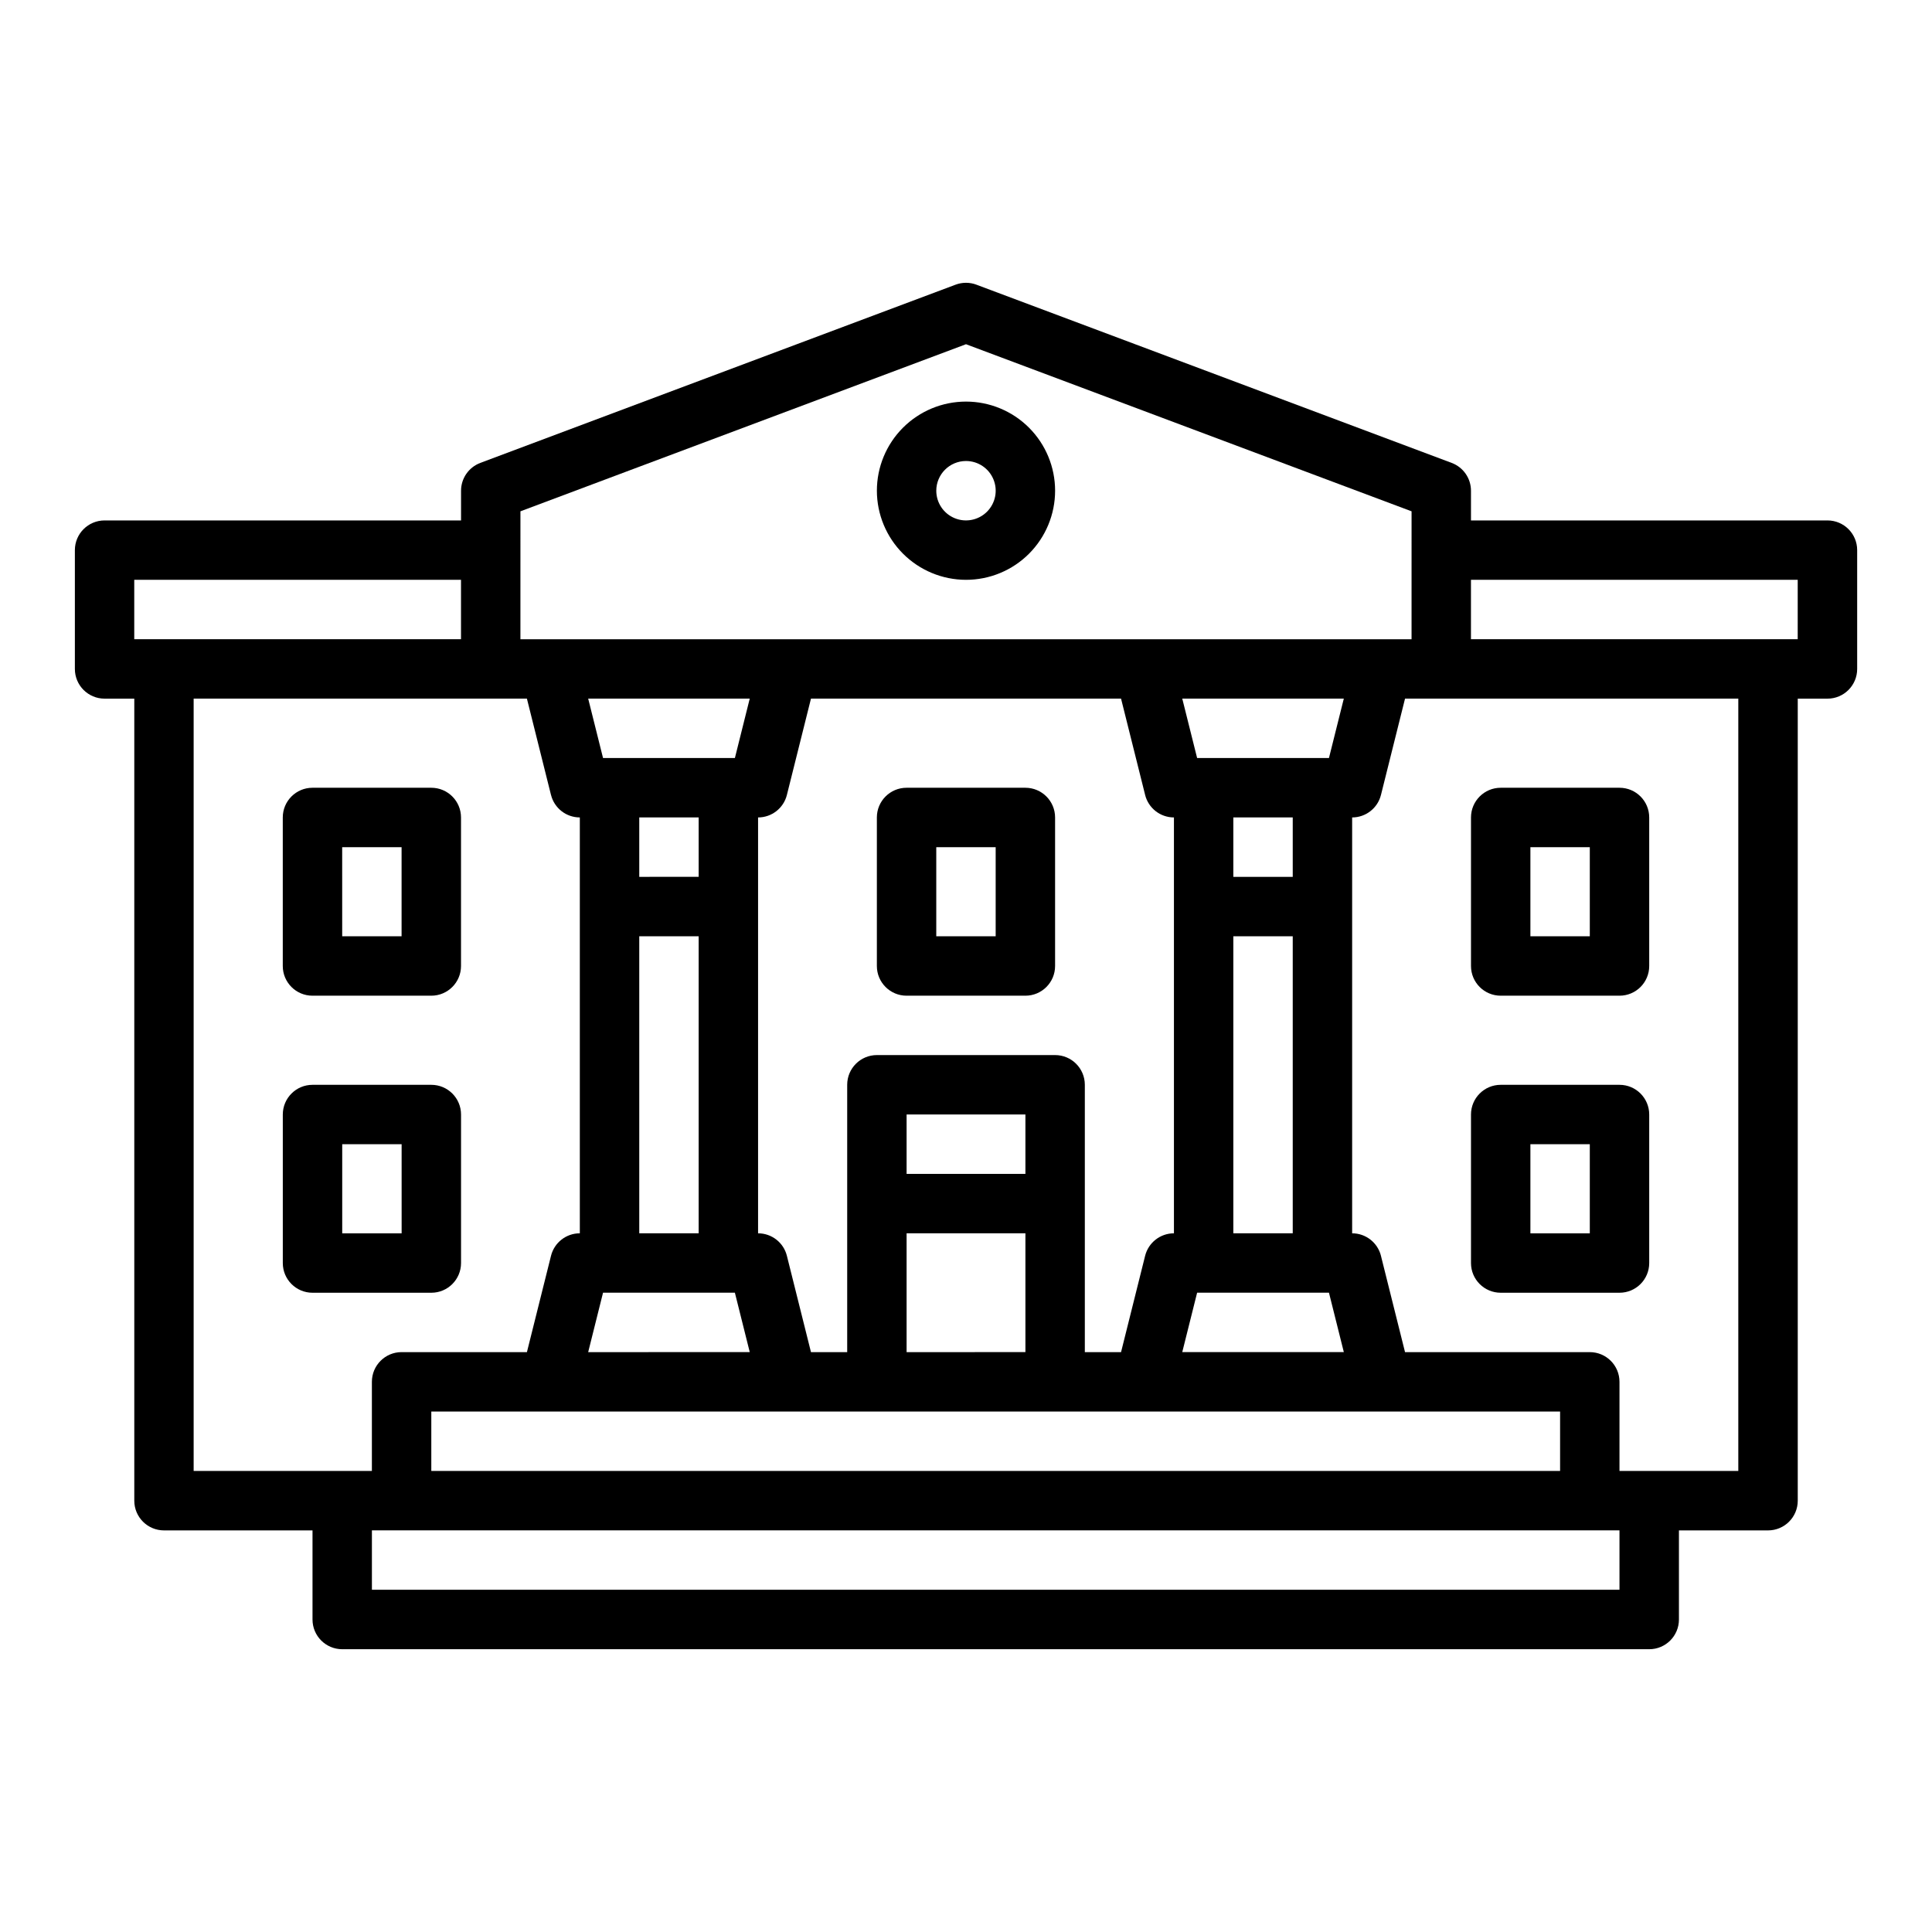 <?xml version="1.0" encoding="UTF-8"?>
<!-- Uploaded to: SVG Repo, www.svgrepo.com, Generator: SVG Repo Mixer Tools -->
<svg fill="#000000" width="800px" height="800px" version="1.1" viewBox="144 144 512 512" xmlns="http://www.w3.org/2000/svg">
 <g>
  <path d="m400 297.66c6.262 0 12.27-2.488 16.699-6.918 4.426-4.43 6.914-10.438 6.914-16.699 0-6.266-2.488-12.27-6.914-16.699-4.43-4.43-10.438-6.918-16.699-6.918-6.266 0-12.273 2.488-16.699 6.918-4.43 4.43-6.918 10.434-6.918 16.699 0.008 6.262 2.496 12.262 6.926 16.691 4.426 4.426 10.43 6.918 16.691 6.926zm0-31.488c3.184 0 6.055 1.918 7.269 4.859 1.219 2.941 0.547 6.324-1.703 8.578-2.254 2.25-5.641 2.926-8.582 1.707s-4.859-4.09-4.859-7.273c0.008-4.348 3.527-7.867 7.875-7.871z"/>
  <path d="m226.81 407.87h31.488c4.348 0 7.875-3.523 7.875-7.871v-39.363c0-4.348-3.527-7.871-7.875-7.871h-31.488c-4.348 0-7.871 3.523-7.871 7.871v39.363c0 4.348 3.523 7.871 7.871 7.871zm7.871-39.359h15.742v23.617l-15.738-0.004z"/>
  <path d="m384.25 407.87h31.488c4.348 0 7.871-3.523 7.871-7.871v-39.363c0-4.348-3.523-7.871-7.871-7.871h-31.488c-4.348 0-7.871 3.523-7.871 7.871v39.363c0 4.348 3.523 7.871 7.871 7.871zm7.871-39.359h15.742v23.617l-15.742-0.004z"/>
  <path d="m266.18 478.72v-39.359c0-4.348-3.527-7.871-7.875-7.871h-31.488c-4.348 0-7.871 3.523-7.871 7.871v39.359c0 4.348 3.523 7.871 7.871 7.871h31.488c4.348 0 7.875-3.523 7.875-7.871zm-15.742-7.871h-15.746v-23.617h15.742z"/>
  <path d="m628.29 281.92h-94.465v-7.871c0-3.281-2.035-6.219-5.109-7.371l-125.95-47.23v-0.004c-1.781-0.668-3.746-0.668-5.527 0l-125.95 47.23v0.004c-3.07 1.152-5.106 4.09-5.106 7.371v7.871h-94.465c-4.348 0-7.875 3.523-7.875 7.871v31.488c0 4.348 3.527 7.871 7.875 7.871h7.871v212.55c0 4.348 3.523 7.871 7.871 7.871h39.359v23.617c0 4.348 3.527 7.871 7.875 7.871h346.37c4.348 0 7.871-3.523 7.871-7.871v-23.617h23.617c4.348 0 7.871-3.523 7.871-7.871v-212.55h7.875c4.348 0 7.871-3.523 7.871-7.871v-31.488c0-4.348-3.523-7.871-7.871-7.871zm-346.37-2.418 118.08-44.281 118.08 44.281-0.004 33.906h-236.16zm275.52 254.32h-299.14v-15.746h299.14zm-116.35-204.68 6.383 25.527h-0.004c0.879 3.504 4.027 5.961 7.637 5.961v110.21c-3.609 0-6.758 2.457-7.637 5.961l-6.379 25.527h-9.598v-70.848c0-4.348-3.527-7.875-7.875-7.875h-47.23c-4.348 0-7.871 3.527-7.871 7.875v70.848h-9.598l-6.383-25.527c-0.875-3.504-4.023-5.961-7.637-5.961v-110.21c3.613 0 6.762-2.457 7.637-5.961l6.383-25.527zm-25.344 125.95h-31.488v-15.742h31.488zm-31.488 15.742h31.488v31.488l-31.488 0.004zm-45.504-125.95h-34.941l-3.938-15.742h42.812zm-9.602 15.742v15.742l-15.742 0.004v-15.746zm-15.742 31.488h15.742v78.719l-15.742 0.004zm-9.598 94.465h34.941l3.938 15.742-42.816 0.004zm153.5 15.742 3.938-15.742h34.941l3.938 15.742zm13.535-31.484v-78.723h15.742v78.719zm15.742-94.465h-15.742v-15.746h15.742zm9.598-31.488h-34.938l-3.938-15.742h42.812zm-316.61-47.23h86.594v15.742h-86.594zm15.742 31.488h88.316l6.383 25.527 0.004-0.004c0.875 3.504 4.023 5.961 7.637 5.961v110.21c-3.613 0-6.762 2.457-7.637 5.961l-6.383 25.527h-33.215c-4.348 0-7.871 3.523-7.871 7.871v23.617h-47.234zm377.86 236.16h-330.62v-15.746h330.62zm31.488-31.488h-31.488v-23.617c0-4.348-3.523-7.871-7.871-7.871h-48.961l-6.383-25.527h0.004c-0.879-3.504-4.027-5.961-7.637-5.961v-110.21c3.609 0 6.758-2.457 7.637-5.961l6.379-25.527h88.32zm15.742-220.42h-86.59v-15.742h86.594z"/>
  <path d="m541.7 407.87h31.488c4.348 0 7.871-3.523 7.871-7.871v-39.363c0-4.348-3.523-7.871-7.871-7.871h-31.488c-4.348 0-7.871 3.523-7.871 7.871v39.363c0 4.348 3.523 7.871 7.871 7.871zm7.871-39.359h15.742v23.617l-15.742-0.004z"/>
  <path d="m541.7 486.59h31.488c4.348 0 7.871-3.523 7.871-7.871v-39.359c0-4.348-3.523-7.871-7.871-7.871h-31.488c-4.348 0-7.871 3.523-7.871 7.871v39.359c0 4.348 3.523 7.871 7.871 7.871zm7.871-39.359h15.742v23.617h-15.742z"/>
 </g>
</svg>